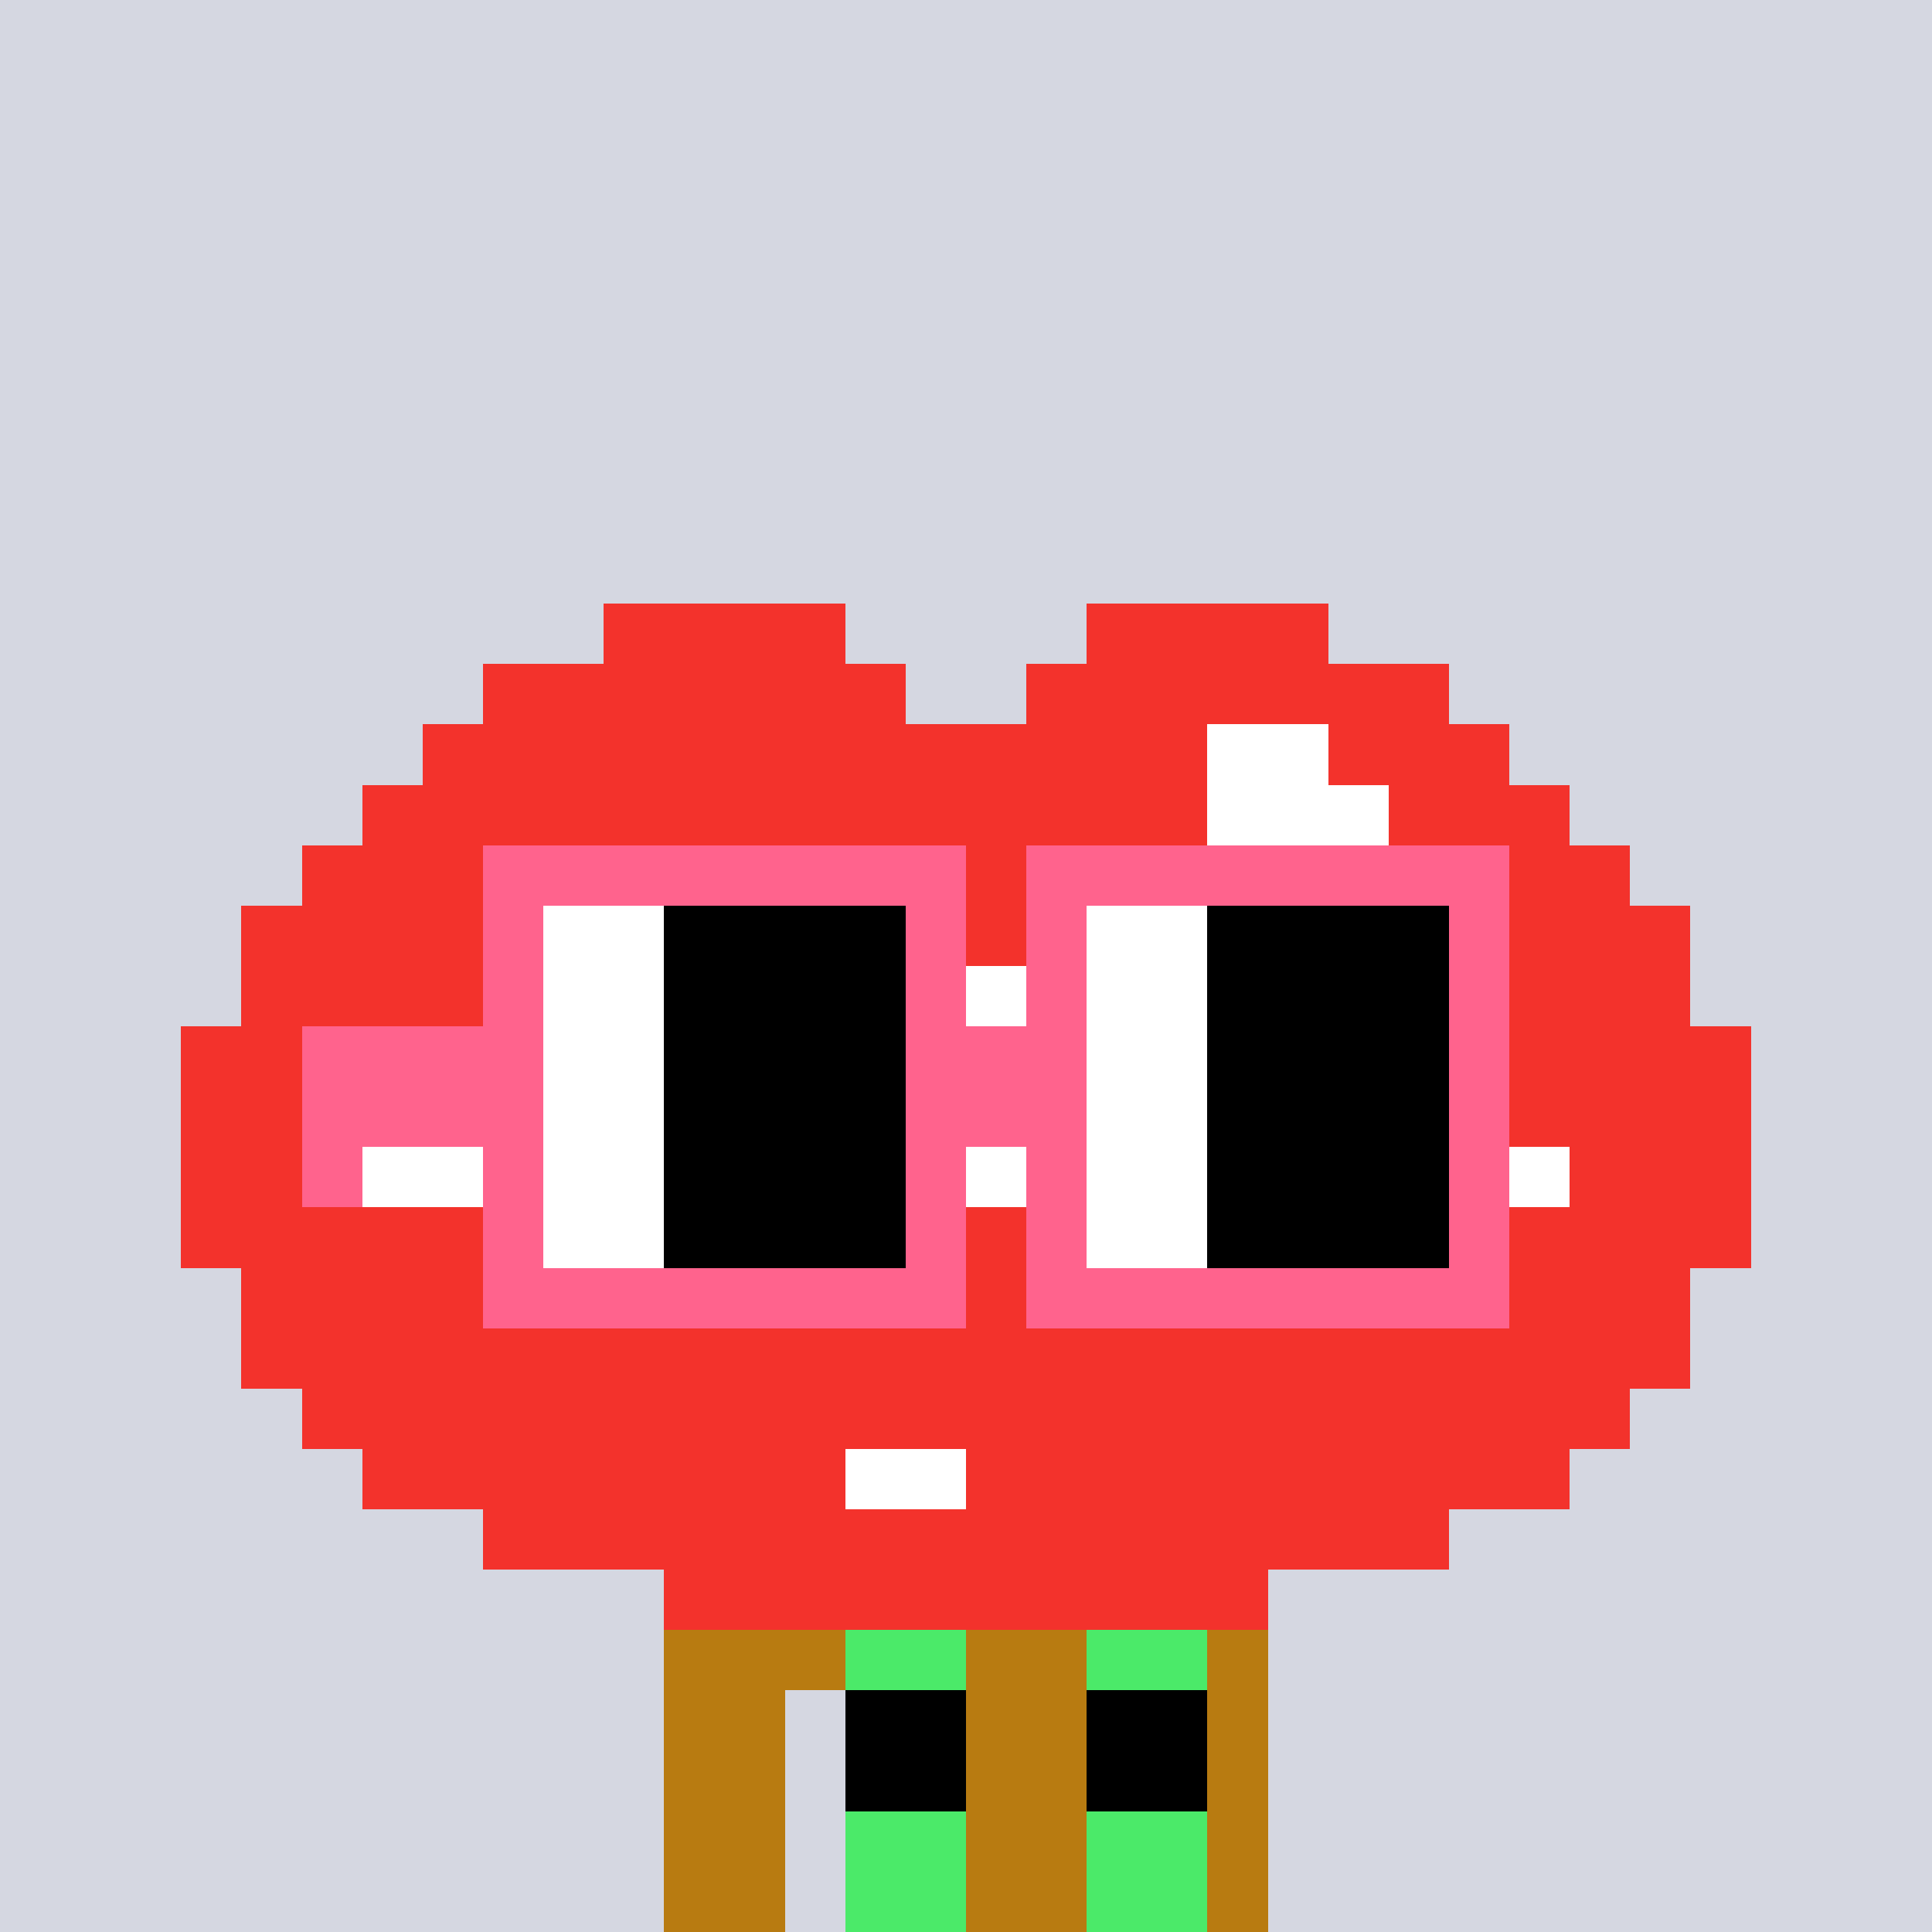 <svg width="320" height="320" viewBox="0 0 320 320" xmlns="http://www.w3.org/2000/svg" shape-rendering="crispEdges"><rect width="100%" height="100%" fill="#d5d7e1" /><rect width="100" height="10" x="110" y="260" fill="#b87b11" /><rect width="100" height="10" x="110" y="270" fill="#b87b11" /><rect width="20" height="10" x="110" y="280" fill="#b87b11" /><rect width="70" height="10" x="140" y="280" fill="#b87b11" /><rect width="20" height="10" x="110" y="290" fill="#b87b11" /><rect width="70" height="10" x="140" y="290" fill="#b87b11" /><rect width="20" height="10" x="110" y="300" fill="#b87b11" /><rect width="70" height="10" x="140" y="300" fill="#b87b11" /><rect width="20" height="10" x="110" y="310" fill="#b87b11" /><rect width="70" height="10" x="140" y="310" fill="#b87b11" /><rect width="20" height="10" x="140" y="260" fill="#4bea69" /><rect width="20" height="10" x="180" y="260" fill="#4bea69" /><rect width="20" height="10" x="140" y="270" fill="#4bea69" /><rect width="20" height="10" x="180" y="270" fill="#4bea69" /><rect width="20" height="10" x="140" y="280" fill="#000000" /><rect width="20" height="10" x="180" y="280" fill="#000000" /><rect width="20" height="10" x="140" y="290" fill="#000000" /><rect width="20" height="10" x="180" y="290" fill="#000000" /><rect width="20" height="10" x="140" y="300" fill="#4bea69" /><rect width="20" height="10" x="180" y="300" fill="#4bea69" /><rect width="20" height="10" x="140" y="310" fill="#4bea69" /><rect width="20" height="10" x="180" y="310" fill="#4bea69" /><rect width="40" height="10" x="100" y="100" fill="#f3322c" /><rect width="40" height="10" x="180" y="100" fill="#f3322c" /><rect width="70" height="10" x="80" y="110" fill="#f3322c" /><rect width="70" height="10" x="170" y="110" fill="#f3322c" /><rect width="130" height="10" x="70" y="120" fill="#f3322c" /><rect width="20" height="10" x="200" y="120" fill="#ffffff" /><rect width="30" height="10" x="220" y="120" fill="#f3322c" /><rect width="140" height="10" x="60" y="130" fill="#f3322c" /><rect width="30" height="10" x="200" y="130" fill="#ffffff" /><rect width="30" height="10" x="230" y="130" fill="#f3322c" /><rect width="190" height="10" x="50" y="140" fill="#f3322c" /><rect width="10" height="10" x="240" y="140" fill="#ffffff" /><rect width="20" height="10" x="250" y="140" fill="#f3322c" /><rect width="240" height="10" x="40" y="150" fill="#f3322c" /><rect width="60" height="10" x="40" y="160" fill="#f3322c" /><rect width="120" height="10" x="100" y="160" fill="#ffffff" /><rect width="60" height="10" x="220" y="160" fill="#f3322c" /><rect width="50" height="10" x="30" y="170" fill="#f3322c" /><rect width="160" height="10" x="80" y="170" fill="#ffffff" /><rect width="50" height="10" x="240" y="170" fill="#f3322c" /><rect width="40" height="10" x="30" y="180" fill="#f3322c" /><rect width="180" height="10" x="70" y="180" fill="#ffffff" /><rect width="40" height="10" x="250" y="180" fill="#f3322c" /><rect width="30" height="10" x="30" y="190" fill="#f3322c" /><rect width="200" height="10" x="60" y="190" fill="#ffffff" /><rect width="30" height="10" x="260" y="190" fill="#f3322c" /><rect width="260" height="10" x="30" y="200" fill="#f3322c" /><rect width="240" height="10" x="40" y="210" fill="#f3322c" /><rect width="240" height="10" x="40" y="220" fill="#f3322c" /><rect width="220" height="10" x="50" y="230" fill="#f3322c" /><rect width="80" height="10" x="60" y="240" fill="#f3322c" /><rect width="20" height="10" x="140" y="240" fill="#ffffff" /><rect width="100" height="10" x="160" y="240" fill="#f3322c" /><rect width="160" height="10" x="80" y="250" fill="#f3322c" /><rect width="100" height="10" x="110" y="260" fill="#f3322c" /><rect width="80" height="10" x="80" y="140" fill="#ff638d" /><rect width="80" height="10" x="170" y="140" fill="#ff638d" /><rect width="10" height="10" x="80" y="150" fill="#ff638d" /><rect width="20" height="10" x="90" y="150" fill="#ffffff" /><rect width="40" height="10" x="110" y="150" fill="#000000" /><rect width="10" height="10" x="150" y="150" fill="#ff638d" /><rect width="10" height="10" x="170" y="150" fill="#ff638d" /><rect width="20" height="10" x="180" y="150" fill="#ffffff" /><rect width="40" height="10" x="200" y="150" fill="#000000" /><rect width="10" height="10" x="240" y="150" fill="#ff638d" /><rect width="10" height="10" x="80" y="160" fill="#ff638d" /><rect width="20" height="10" x="90" y="160" fill="#ffffff" /><rect width="40" height="10" x="110" y="160" fill="#000000" /><rect width="10" height="10" x="150" y="160" fill="#ff638d" /><rect width="10" height="10" x="170" y="160" fill="#ff638d" /><rect width="20" height="10" x="180" y="160" fill="#ffffff" /><rect width="40" height="10" x="200" y="160" fill="#000000" /><rect width="10" height="10" x="240" y="160" fill="#ff638d" /><rect width="40" height="10" x="50" y="170" fill="#ff638d" /><rect width="20" height="10" x="90" y="170" fill="#ffffff" /><rect width="40" height="10" x="110" y="170" fill="#000000" /><rect width="30" height="10" x="150" y="170" fill="#ff638d" /><rect width="20" height="10" x="180" y="170" fill="#ffffff" /><rect width="40" height="10" x="200" y="170" fill="#000000" /><rect width="10" height="10" x="240" y="170" fill="#ff638d" /><rect width="40" height="10" x="50" y="180" fill="#ff638d" /><rect width="20" height="10" x="90" y="180" fill="#ffffff" /><rect width="40" height="10" x="110" y="180" fill="#000000" /><rect width="30" height="10" x="150" y="180" fill="#ff638d" /><rect width="20" height="10" x="180" y="180" fill="#ffffff" /><rect width="40" height="10" x="200" y="180" fill="#000000" /><rect width="10" height="10" x="240" y="180" fill="#ff638d" /><rect width="10" height="10" x="50" y="190" fill="#ff638d" /><rect width="10" height="10" x="80" y="190" fill="#ff638d" /><rect width="20" height="10" x="90" y="190" fill="#ffffff" /><rect width="40" height="10" x="110" y="190" fill="#000000" /><rect width="10" height="10" x="150" y="190" fill="#ff638d" /><rect width="10" height="10" x="170" y="190" fill="#ff638d" /><rect width="20" height="10" x="180" y="190" fill="#ffffff" /><rect width="40" height="10" x="200" y="190" fill="#000000" /><rect width="10" height="10" x="240" y="190" fill="#ff638d" /><rect width="10" height="10" x="80" y="200" fill="#ff638d" /><rect width="20" height="10" x="90" y="200" fill="#ffffff" /><rect width="40" height="10" x="110" y="200" fill="#000000" /><rect width="10" height="10" x="150" y="200" fill="#ff638d" /><rect width="10" height="10" x="170" y="200" fill="#ff638d" /><rect width="20" height="10" x="180" y="200" fill="#ffffff" /><rect width="40" height="10" x="200" y="200" fill="#000000" /><rect width="10" height="10" x="240" y="200" fill="#ff638d" /><rect width="80" height="10" x="80" y="210" fill="#ff638d" /><rect width="80" height="10" x="170" y="210" fill="#ff638d" /></svg>